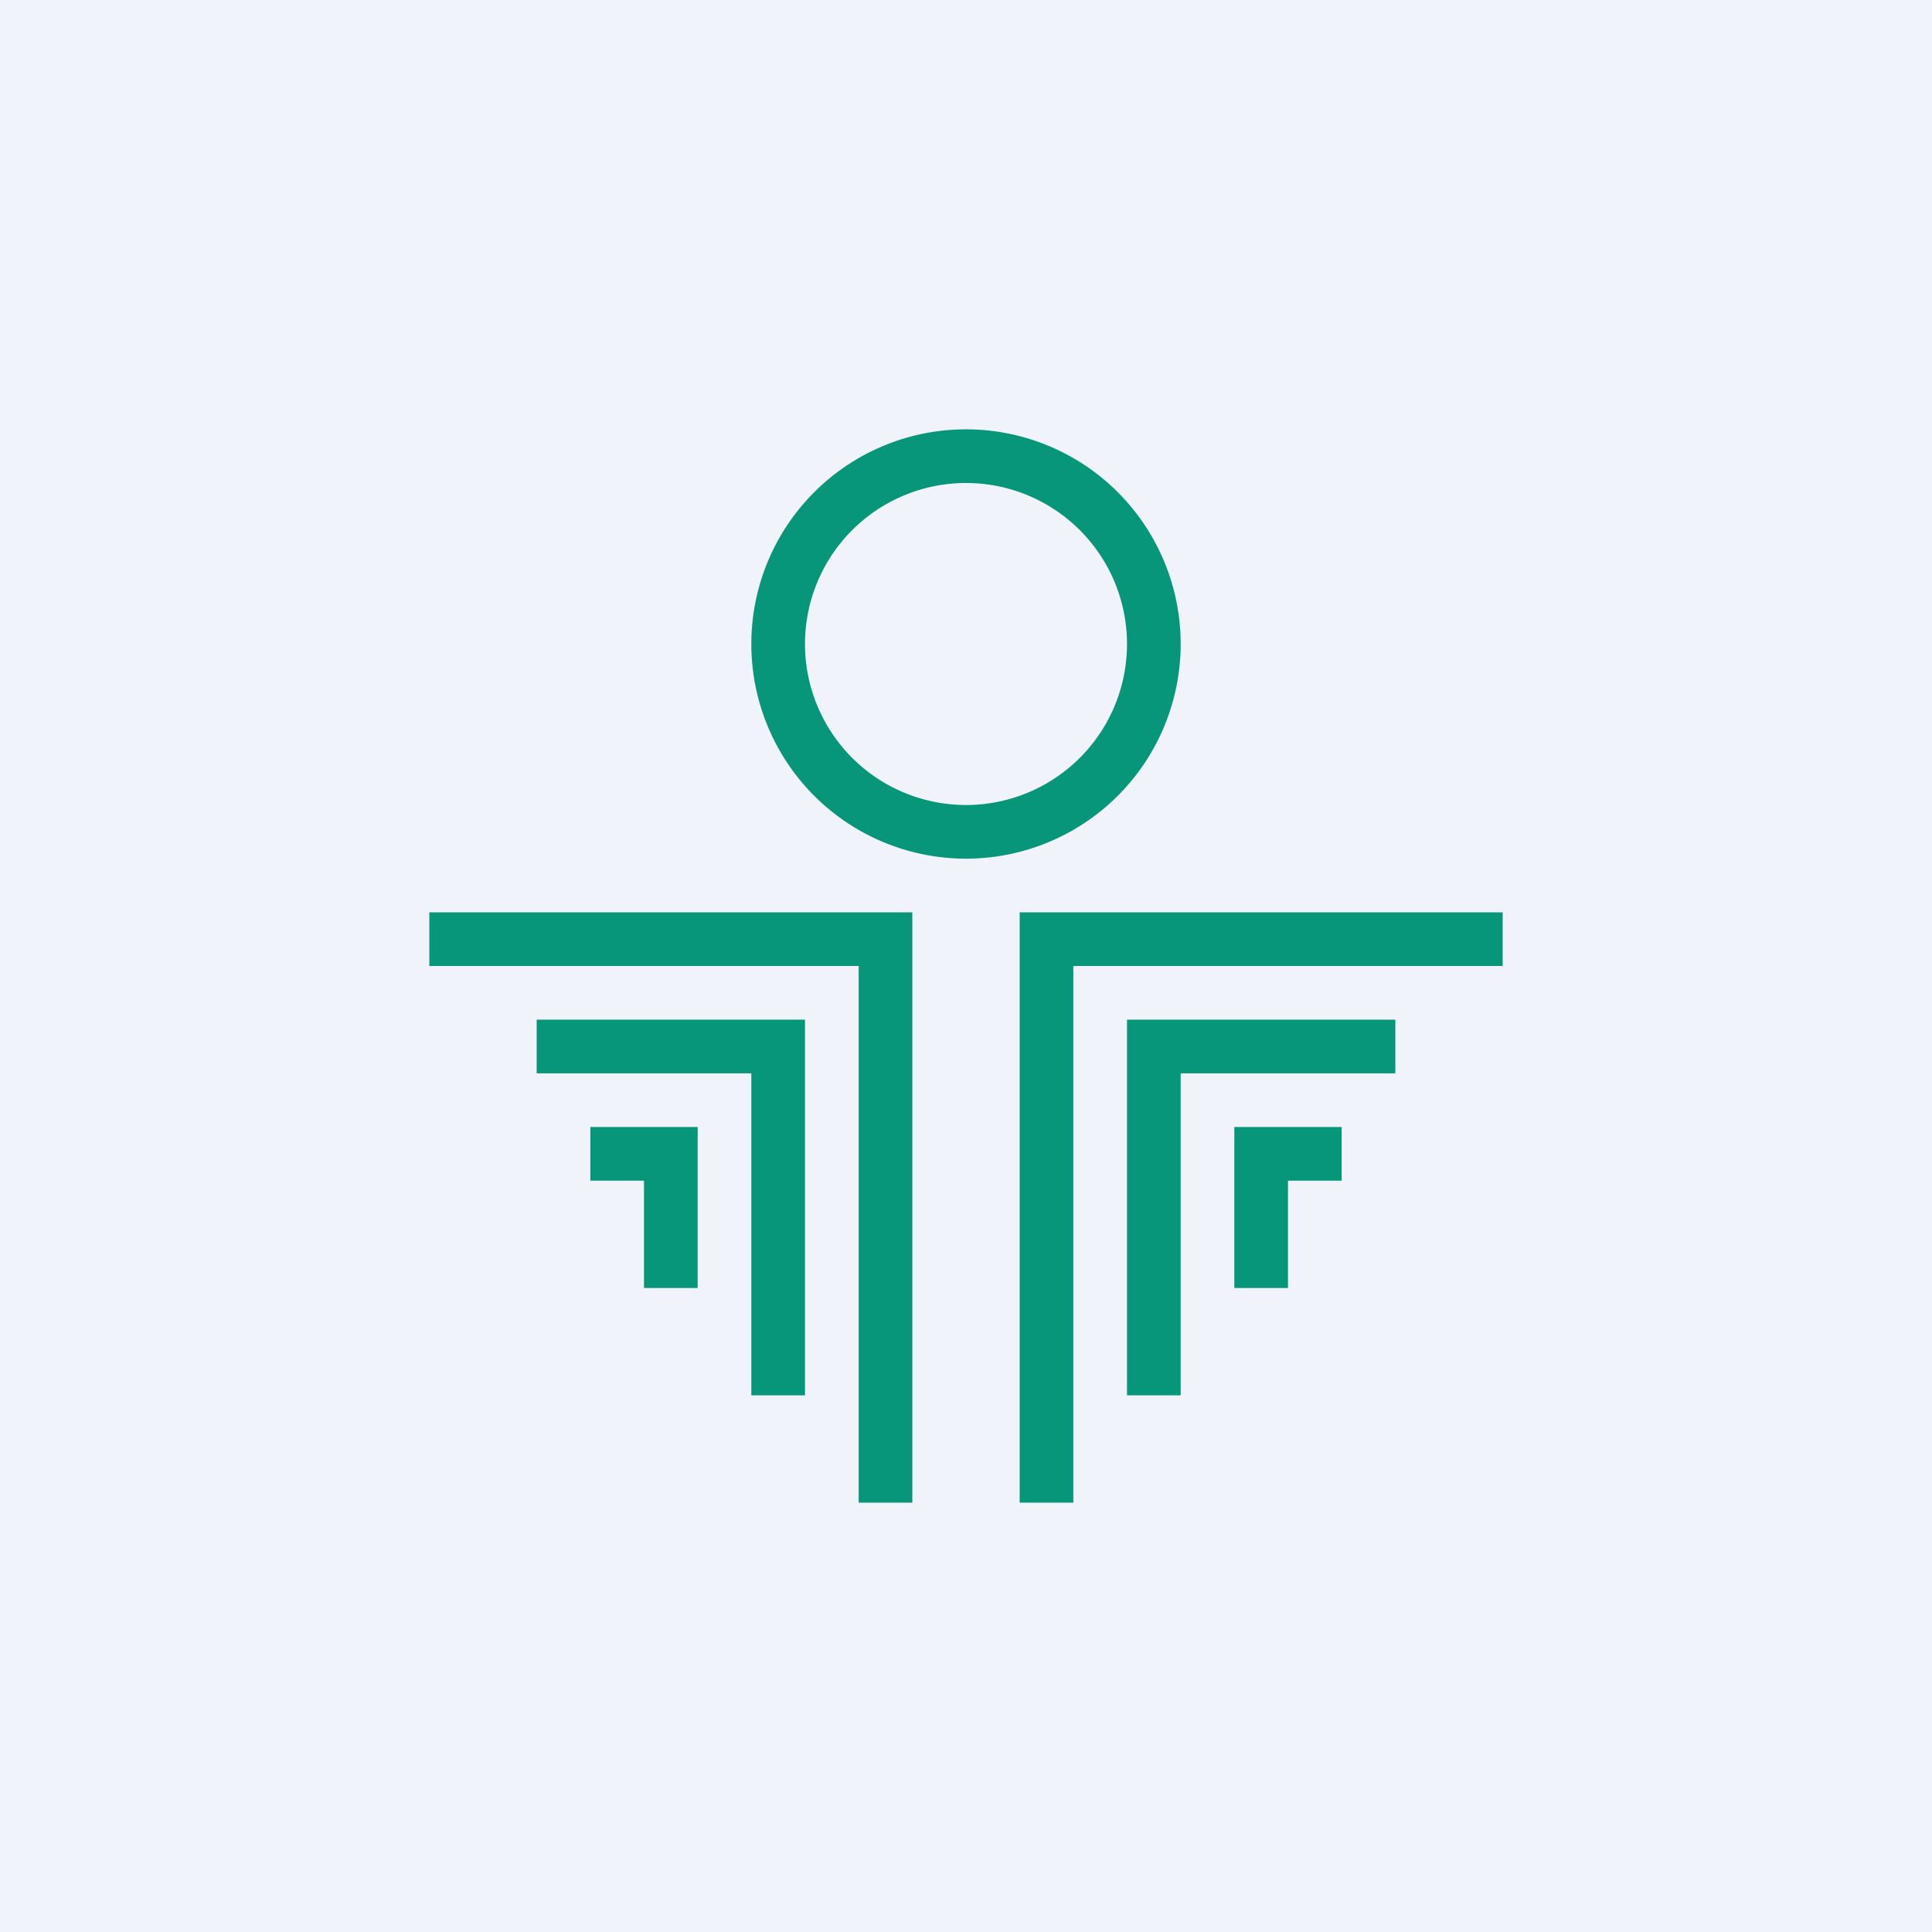 <!-- by TradingView --><svg width="18" height="18" viewBox="0 0 18 18" xmlns="http://www.w3.org/2000/svg"><path fill="#F0F3FA" d="M0 0h18v18H0z"/><path fill-rule="evenodd" d="M9 7.5a1.5 1.5 0 1 0 0-3 1.5 1.5 0 0 0 0 3ZM9 8a2 2 0 1 0 0-4 2 2 0 0 0 0 4Z" fill="#07967A"/><path d="M8.5 8.5H4V9h4v5h.5V8.5Z" fill="#07967A"/><path d="M7.5 9.5H5v.5h2v3h.5V9.5Z" fill="#07967A"/><path d="M6.5 10.5h-1v.5H6v1h.5v-1.5ZM9.5 8.5H14V9h-4v5h-.5V8.5Z" fill="#07967A"/><path d="M10.5 9.5H13v.5h-2v3h-.5V9.5Z" fill="#07967A"/><path d="M11.5 10.5h1v.5H12v1h-.5v-1.5Z" fill="#07967A"/></svg>